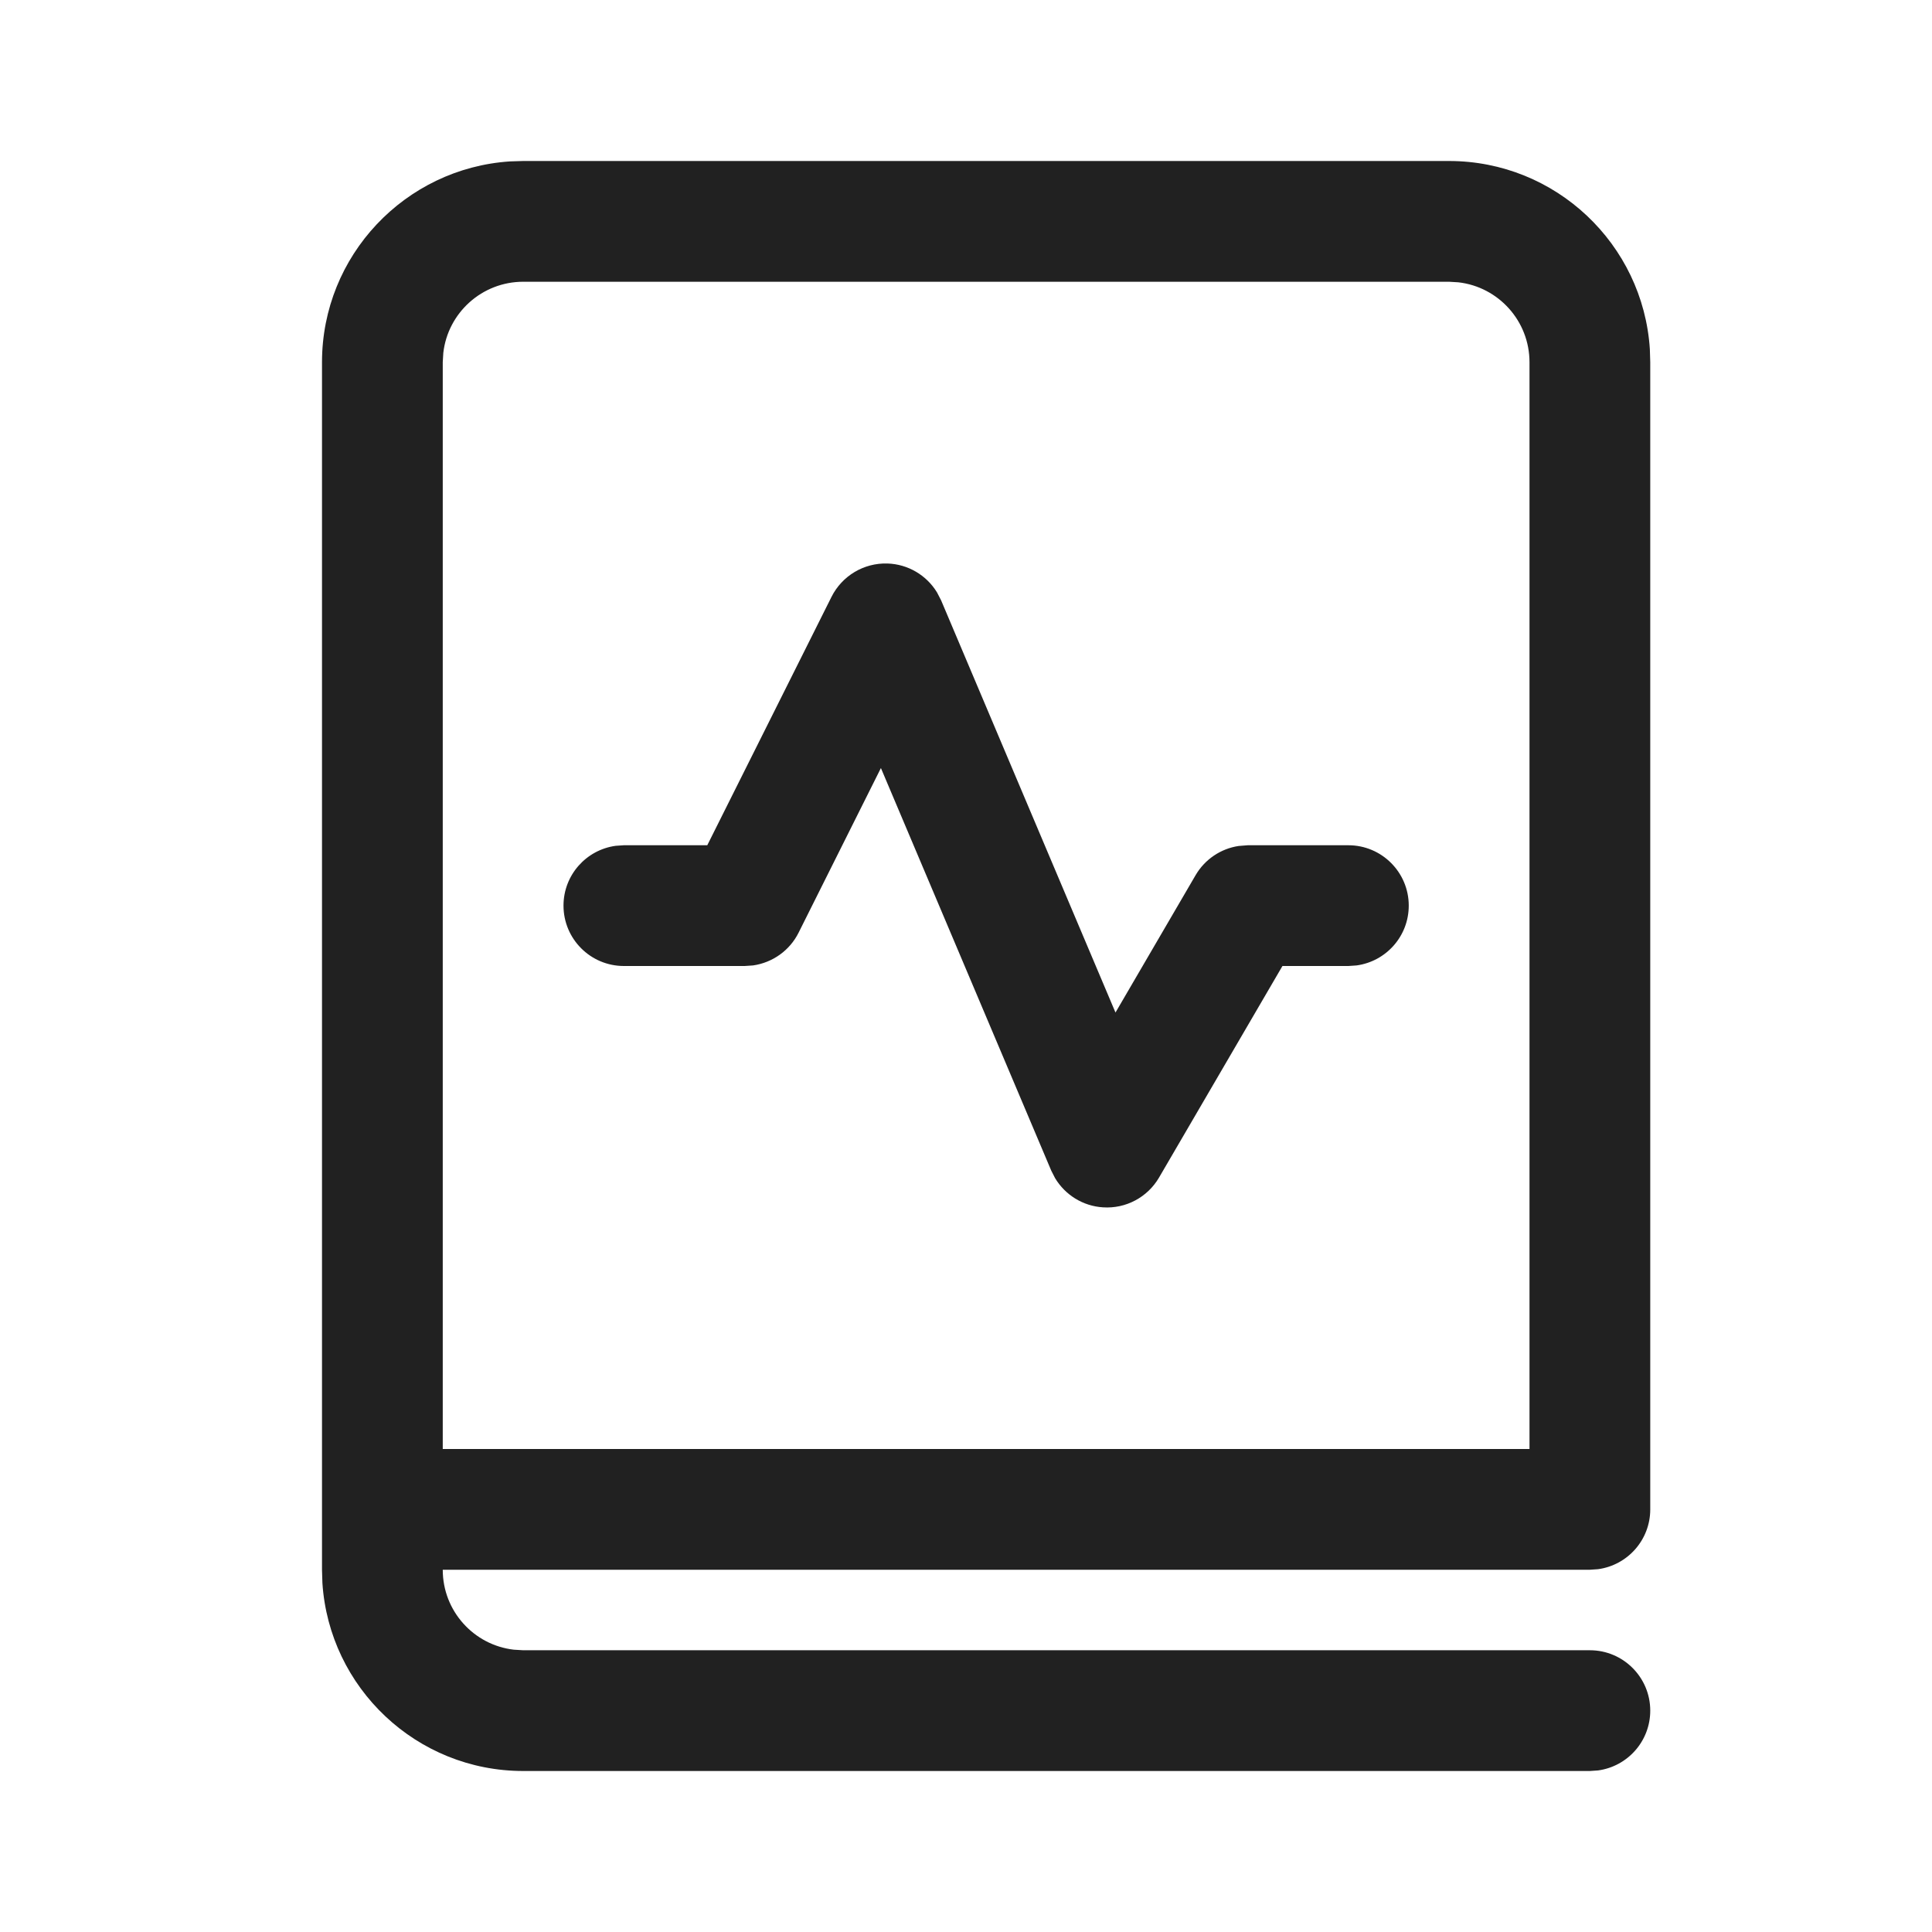 <?xml version="1.0" encoding="UTF-8"?>
<svg width="800px" height="800px" viewBox="0 0 24 24" version="1.1" xmlns="http://www.w3.org/2000/svg" xmlns:xlink="http://www.w3.org/1999/xlink">
    <!-- Скачано с сайта svg4.ru / Downloaded from svg4.ru -->
    <title>ic_fluent_book_formula_statistics_24_regular</title>
    <desc>Created with Sketch.</desc>
    <g id="🔍-System-Icons" stroke="none" stroke-width="1" fill="none" fill-rule="evenodd">
        <g id="ic_fluent_book_formula_statistics_24_regular" fill="#212121" fill-rule="nonzero">
            <path d="M18,2 C19.325,2 20.41,3.032 20.495,4.336 L20.5,4.5 L20.5,18.75 C20.5,19.13 20.218,19.443 19.852,19.493 L19.75,19.5 L5.5,19.5 C5.5,20.013 5.886,20.436 6.383,20.493 L6.5,20.5 L19.75,20.5 C20.164,20.5 20.5,20.836 20.5,21.25 C20.5,21.63 20.218,21.943 19.852,21.993 L19.75,22 L6.5,22 C5.175,22 4.09,20.968 4.005,19.664 L4,19.5 L4,4.5 C4,3.175 5.032,2.09 6.336,2.005 L6.5,2 L18,2 Z M18,3.5 L6.5,3.5 C5.987,3.5 5.564,3.886 5.507,4.383 L5.5,4.5 L5.5,18 L19,18 L19,4.5 C19,3.987 18.614,3.564 18.117,3.507 L18,3.5 Z M11.024,7 C11.28,7.008 11.511,7.146 11.641,7.361 L11.691,7.458 L13.857,12.578 L14.852,10.872 C14.967,10.675 15.165,10.542 15.387,10.509 L15.5,10.5 L16.75,10.5 C17.164,10.5 17.5,10.836 17.5,11.25 C17.5,11.63 17.218,11.943 16.852,11.993 L16.75,12 L15.931,12 L14.398,14.628 C14.255,14.873 13.986,15.017 13.702,14.998 C13.454,14.983 13.233,14.845 13.107,14.636 L13.059,14.542 L10.943,9.541 L9.921,11.585 C9.81,11.808 9.597,11.958 9.355,11.993 L9.25,12 L7.75,12 C7.336,12 7,11.664 7,11.25 C7,10.87 7.282,10.557 7.648,10.507 L7.75,10.5 L8.786,10.5 L10.329,7.415 C10.46,7.153 10.731,6.991 11.024,7 Z" id="🎨-Color">
</path>
        </g>
    </g>
</svg>